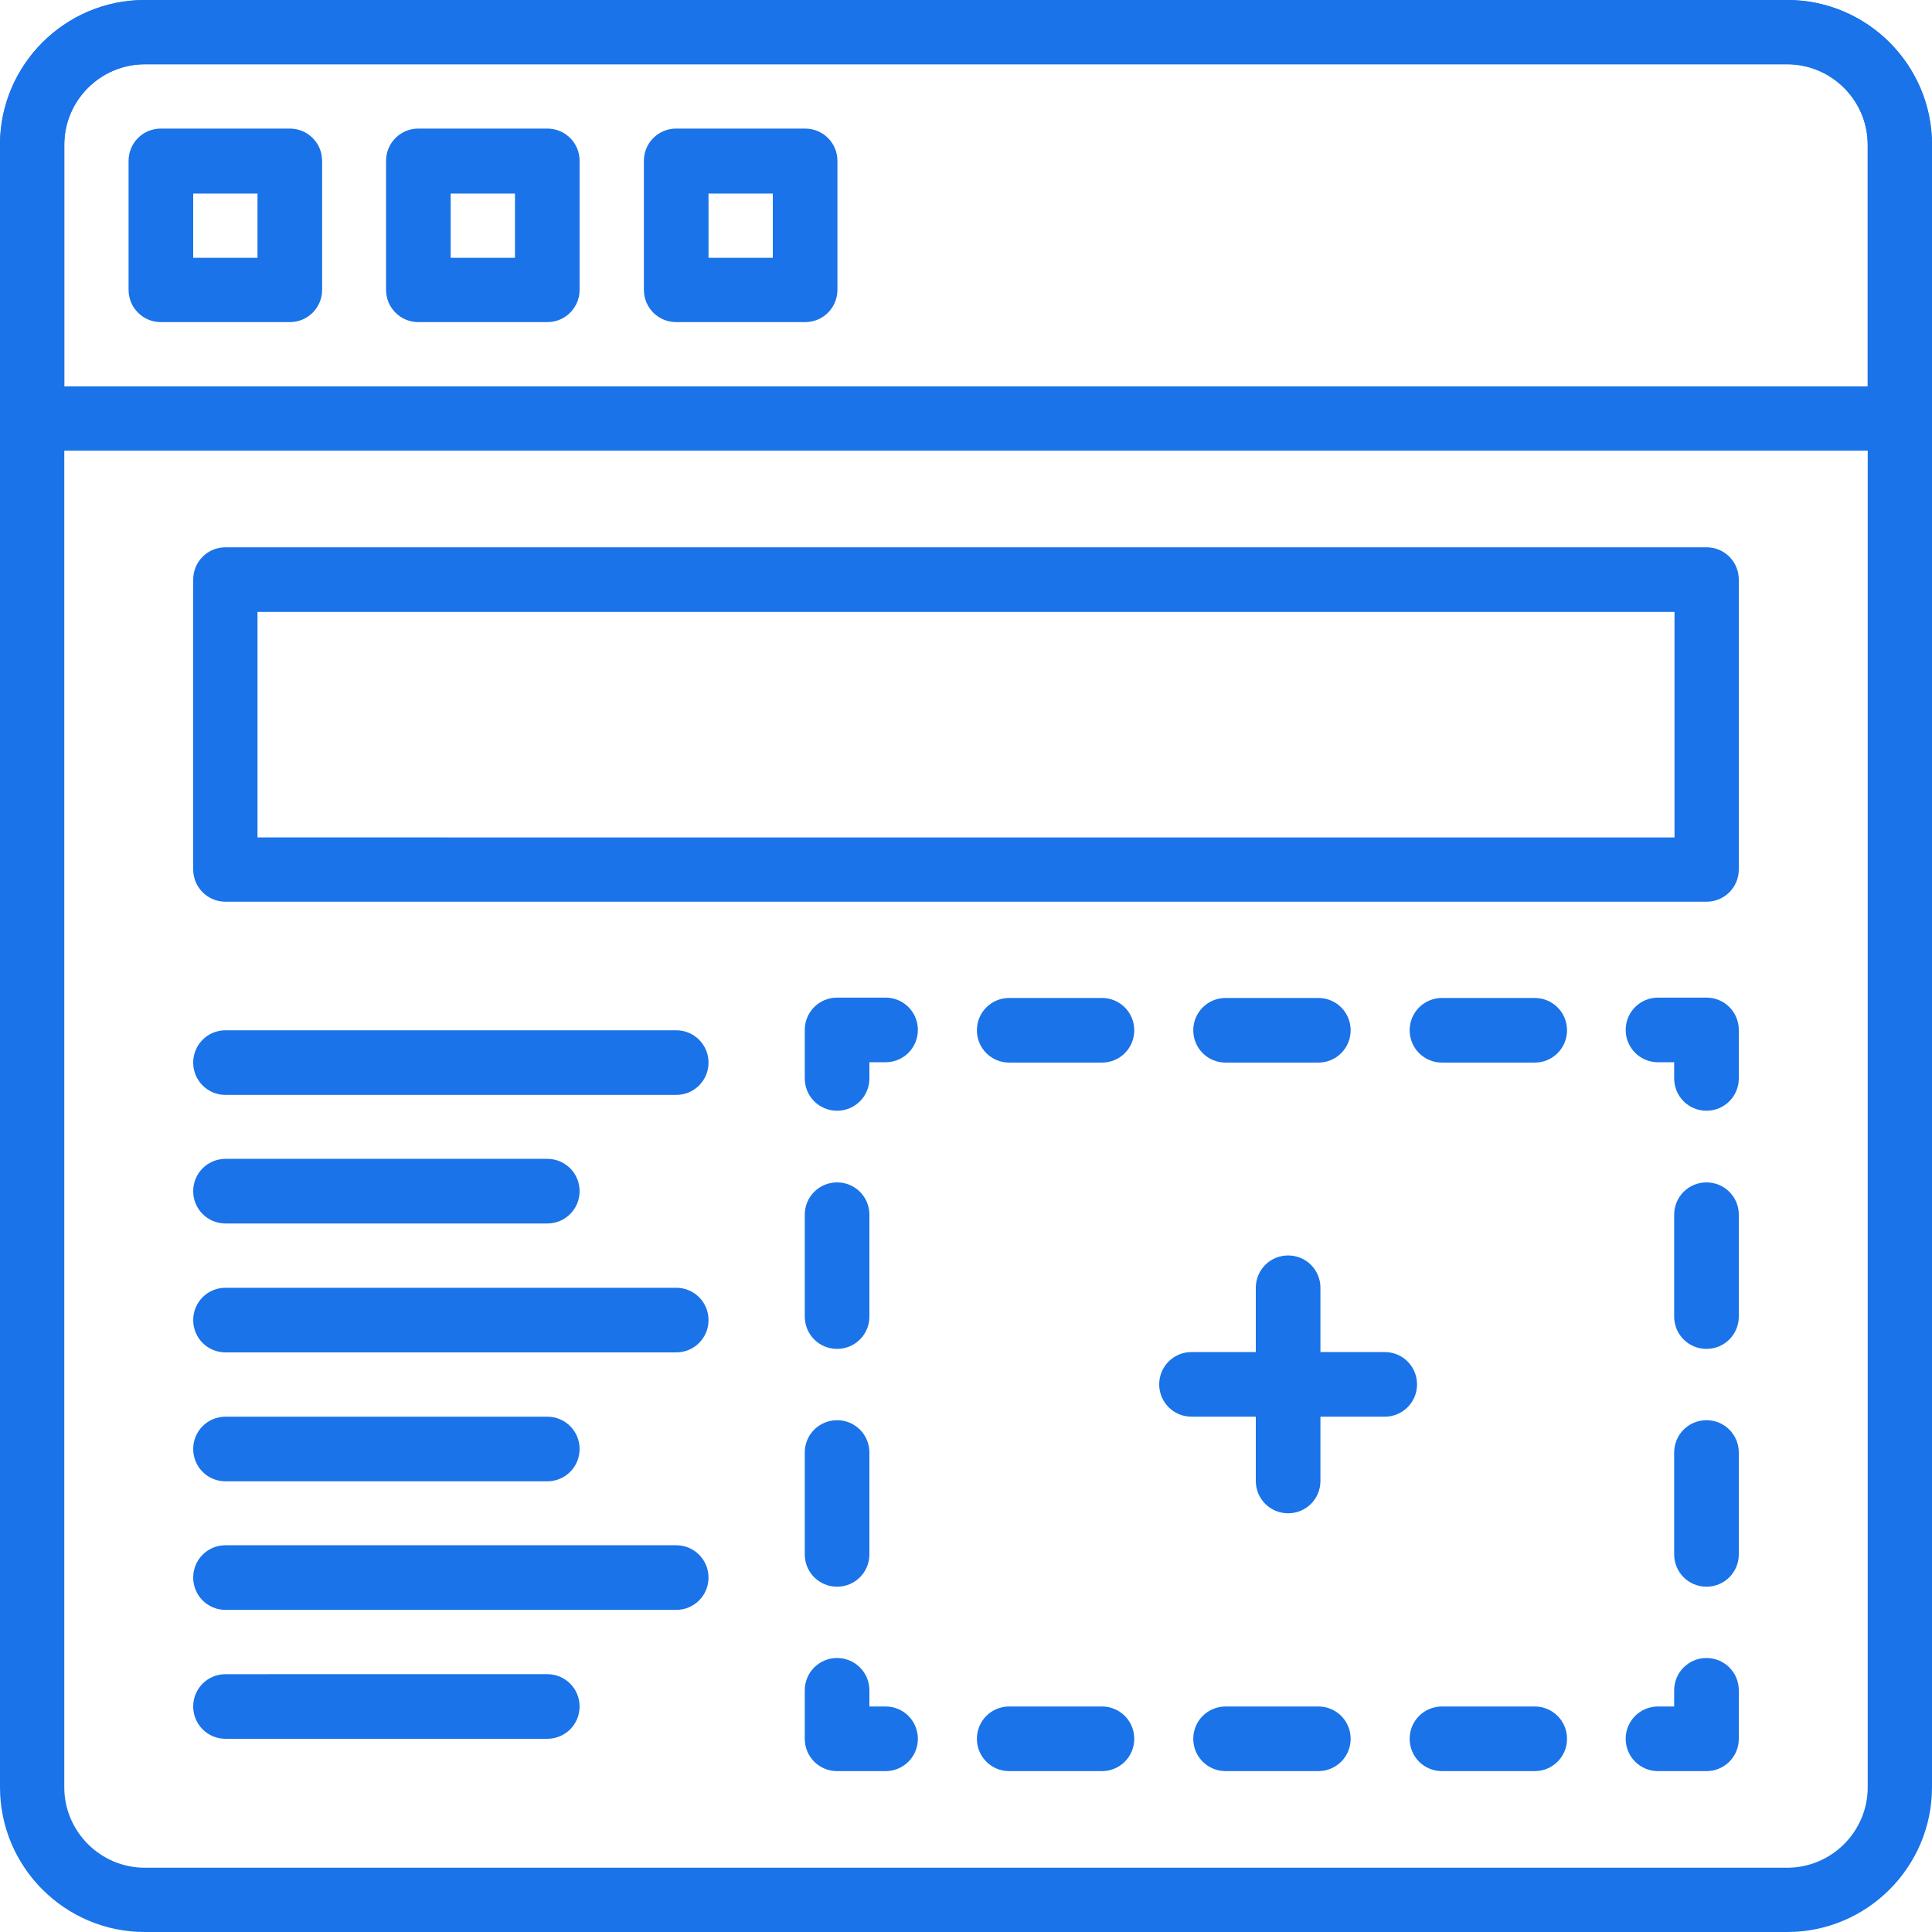 <?xml version="1.0" encoding="UTF-8"?>
<svg id="Layer_2" data-name="Layer 2" xmlns="http://www.w3.org/2000/svg" viewBox="0 0 55 55">
  <defs>
    <style>
      .cls-1 {
        fill: #1a73e8;
      }
    </style>
  </defs>
  <g id="Layer_1-2" data-name="Layer 1">
    <g>
      <path class="cls-1" d="M48.58,25.67H6.42c-.51,0-.92-.41-.92-.92v-8.25c0-.51,.41-.92,.92-.92H48.58c.51,0,.92,.41,.92,.92v8.25c0,.51-.41,.92-.92,.92Zm-41.25-1.83H47.67v-6.42H7.33v6.42Z"/>
      <path class="cls-1" d="M48.58,50.42h-1.38c-.51,0-.92-.41-.92-.92s.41-.92,.92-.92h.46v-.46c0-.51,.41-.92,.92-.92s.92,.41,.92,.92v1.38c0,.51-.41,.92-.92,.92Z"/>
      <path class="cls-1" d="M43.69,50.42h-2.64c-.51,0-.92-.41-.92-.92s.41-.92,.92-.92h2.64c.51,0,.92,.41,.92,.92s-.41,.92-.92,.92Zm-6.16,0h-2.64c-.51,0-.92-.41-.92-.92s.41-.92,.92-.92h2.64c.51,0,.92,.41,.92,.92s-.41,.92-.92,.92Zm-6.16,0h-2.64c-.51,0-.92-.41-.92-.92s.41-.92,.92-.92h2.64c.51,0,.92,.41,.92,.92s-.41,.92-.92,.92Z"/>
      <path class="cls-1" d="M25.21,50.42h-1.38c-.51,0-.92-.41-.92-.92v-1.38c0-.51,.41-.92,.92-.92s.92,.41,.92,.92v.46h.46c.51,0,.92,.41,.92,.92s-.41,.92-.92,.92Z"/>
      <path class="cls-1" d="M23.83,45.17c-.51,0-.92-.41-.92-.92v-2.9c0-.51,.41-.92,.92-.92s.92,.41,.92,.92v2.9c0,.51-.41,.92-.92,.92Zm0-6.77c-.51,0-.92-.41-.92-.92v-2.9c0-.51,.41-.92,.92-.92s.92,.41,.92,.92v2.9c0,.51-.41,.92-.92,.92Z"/>
      <path class="cls-1" d="M23.83,31.62c-.51,0-.92-.41-.92-.92v-1.38c0-.51,.41-.92,.92-.92h1.38c.51,0,.92,.41,.92,.92s-.41,.92-.92,.92h-.46v.46c0,.51-.41,.92-.92,.92Z"/>
      <path class="cls-1" d="M43.69,30.25h-2.64c-.51,0-.92-.41-.92-.92s.41-.92,.92-.92h2.64c.51,0,.92,.41,.92,.92s-.41,.92-.92,.92Zm-6.16,0h-2.64c-.51,0-.92-.41-.92-.92s.41-.92,.92-.92h2.64c.51,0,.92,.41,.92,.92s-.41,.92-.92,.92Zm-6.16,0h-2.64c-.51,0-.92-.41-.92-.92s.41-.92,.92-.92h2.64c.51,0,.92,.41,.92,.92s-.41,.92-.92,.92Z"/>
      <path class="cls-1" d="M48.58,31.62c-.51,0-.92-.41-.92-.92v-.46h-.46c-.51,0-.92-.41-.92-.92s.41-.92,.92-.92h1.38c.51,0,.92,.41,.92,.92v1.38c0,.51-.41,.92-.92,.92Z"/>
      <path class="cls-1" d="M48.58,45.17c-.51,0-.92-.41-.92-.92v-2.9c0-.51,.41-.92,.92-.92s.92,.41,.92,.92v2.9c0,.51-.41,.92-.92,.92Zm0-6.77c-.51,0-.92-.41-.92-.92v-2.9c0-.51,.41-.92,.92-.92s.92,.41,.92,.92v2.9c0,.51-.41,.92-.92,.92Z"/>
      <path class="cls-1" d="M19.25,31.17H6.42c-.51,0-.92-.41-.92-.92s.41-.92,.92-.92h12.83c.51,0,.92,.41,.92,.92s-.41,.92-.92,.92Z"/>
      <path class="cls-1" d="M19.25,38.5H6.42c-.51,0-.92-.41-.92-.92s.41-.92,.92-.92h12.83c.51,0,.92,.41,.92,.92s-.41,.92-.92,.92Z"/>
      <path class="cls-1" d="M15.58,34.83H6.42c-.51,0-.92-.41-.92-.92s.41-.92,.92-.92H15.58c.51,0,.92,.41,.92,.92s-.41,.92-.92,.92Z"/>
      <path class="cls-1" d="M19.25,45.83H6.42c-.51,0-.92-.41-.92-.92s.41-.92,.92-.92h12.83c.51,0,.92,.41,.92,.92s-.41,.92-.92,.92Z"/>
      <path class="cls-1" d="M15.58,42.17H6.42c-.51,0-.92-.41-.92-.92s.41-.92,.92-.92H15.58c.51,0,.92,.41,.92,.92s-.41,.92-.92,.92Z"/>
      <path class="cls-1" d="M15.58,49.5H6.42c-.51,0-.92-.41-.92-.92s.41-.92,.92-.92H15.58c.51,0,.92,.41,.92,.92s-.41,.92-.92,.92Z"/>
      <path class="cls-1" d="M36.67,43.08c-.51,0-.92-.41-.92-.92v-5.5c0-.51,.41-.92,.92-.92s.92,.41,.92,.92v5.5c0,.51-.41,.92-.92,.92Z"/>
      <path class="cls-1" d="M39.42,40.33h-5.5c-.51,0-.92-.41-.92-.92s.41-.92,.92-.92h5.5c.51,0,.92,.41,.92,.92s-.41,.92-.92,.92Z"/>
      <path class="cls-1" d="M50.88,55H4.12c-2.27,0-4.12-1.85-4.12-4.12V4.12C0,1.85,1.85,0,4.12,0H50.88c2.27,0,4.12,1.85,4.12,4.12V50.88c0,2.27-1.85,4.12-4.12,4.12ZM4.12,1.83c-1.26,0-2.29,1.03-2.29,2.29V50.88c0,1.26,1.03,2.29,2.29,2.29H50.88c1.26,0,2.29-1.03,2.29-2.29V4.12c0-1.26-1.03-2.29-2.29-2.29H4.12Z"/>
      <path class="cls-1" d="M8.25,9.17h-3.67c-.51,0-.92-.41-.92-.92v-3.67c0-.51,.41-.92,.92-.92h3.67c.51,0,.92,.41,.92,.92v3.67c0,.51-.41,.92-.92,.92Zm-2.75-1.83h1.83v-1.83h-1.83v1.83Z"/>
      <path class="cls-1" d="M15.58,9.17h-3.67c-.51,0-.92-.41-.92-.92v-3.67c0-.51,.41-.92,.92-.92h3.67c.51,0,.92,.41,.92,.92v3.67c0,.51-.41,.92-.92,.92Zm-2.75-1.83h1.83v-1.83h-1.83v1.83Z"/>
      <path class="cls-1" d="M22.92,9.17h-3.67c-.51,0-.92-.41-.92-.92v-3.67c0-.51,.41-.92,.92-.92h3.67c.51,0,.92,.41,.92,.92v3.67c0,.51-.41,.92-.92,.92Zm-2.75-1.83h1.83v-1.83h-1.83v1.83Z"/>
      <path class="cls-1" d="M54.08,12.83H.92c-.51,0-.92-.41-.92-.92V4.12C0,1.85,1.85,0,4.12,0H50.88c2.27,0,4.12,1.85,4.12,4.12v7.79c0,.51-.41,.92-.92,.92ZM1.83,11H53.17V4.12c0-1.26-1.03-2.29-2.29-2.29H4.12c-1.26,0-2.29,1.03-2.29,2.29v6.88Z"/>
    </g>
  </g>
</svg>